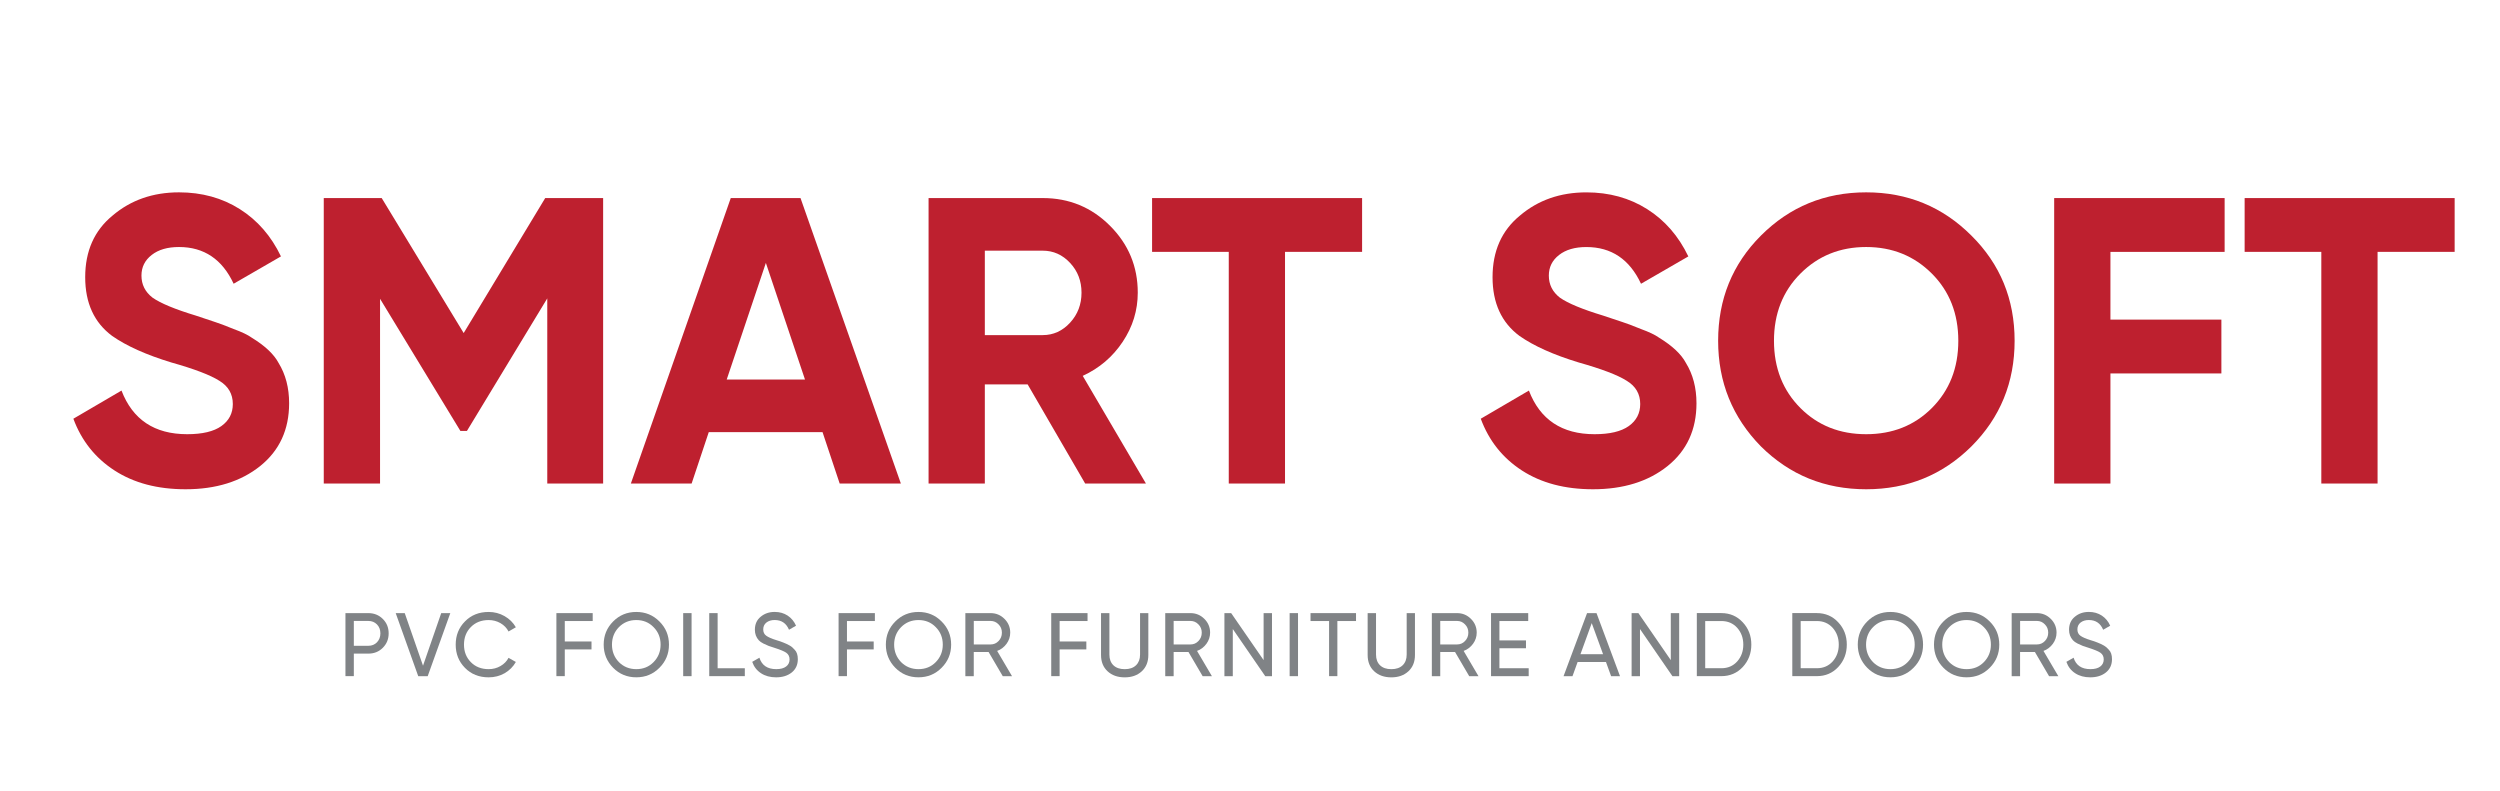 <?xml version="1.0" encoding="UTF-8"?> <svg xmlns="http://www.w3.org/2000/svg" xmlns:xlink="http://www.w3.org/1999/xlink" version="1.1" x="0px" y="0px" viewBox="0 0 1071 339" style="enable-background:new 0 0 1071 339;" xml:space="preserve"> <style type="text/css"> .st0{display:none;} .st1{display:inline;fill:#3C3C3B;} .st2{display:inline;fill:#DA6A12;} .st3{display:inline;fill:none;stroke:#3C3C3B;stroke-width:9.4;stroke-miterlimit:10;} .st4{display:inline;fill:#75972C;} .st5{display:inline;fill:#DA7C34;} .st6{display:inline;fill:none;} .st7{fill:#3C3C3B;} .st8{fill:#DA6A12;} .st9{fill:none;stroke:#3C3C3B;stroke-width:9.4;stroke-miterlimit:10;} .st10{fill:#75972C;} .st11{fill:#DA7C34;} .st12{fill:none;} .st13{display:inline;fill:#808386;} .st14{display:inline;fill:#BE212F;} .st15{fill:#808386;} .st16{fill:#BE212F;} .st17{fill:#BE202F;} .st18{display:inline;} </style> <g id="Слой_1"> </g> <g id="Слой_2"> <g class="st0"> <path class="st1" d="M438.53,80.14l-3.15,3.49c-5.74-5.06-10.92-7.2-18.24-7.2c-10.02,0-16.66,5.52-16.66,13.73 c0,8.44,4.62,12.16,18.35,16.32c14.41,4.39,22.06,9.45,22.06,22.62c0,13.06-9.9,22.06-24.76,22.06c-10.36,0-17.9-3.71-24.09-9.57 l3.15-3.49c5.63,5.07,11.59,8.33,20.82,8.33c11.37,0,19.47-6.42,19.47-17.22c0-9.9-4.84-13.96-18.8-18.23 c-15.53-4.73-21.61-10.02-21.61-20.71c0-10.58,8.78-18.46,21.95-18.46C426.82,71.81,432.67,74.96,438.53,80.14"></path> <polygon class="st1" points="520.36,77.77 497.39,77.77 497.39,149.92 492.1,149.92 492.1,77.77 469.03,77.77 469.03,72.93 521.03,72.93 "></polygon> <path class="st1" d="M579.56,114.69H562.9v35.23h-5.29V72.93h18.12c18.24,0,26.68,7.32,26.68,20.6c0,11.71-6.53,17.67-17.33,20.26 l21.27,36.13h-6.41L579.56,114.69z M576.52,110.19c12.83,0,20.26-5.07,20.26-16.66c0-10.47-5.86-15.98-21.39-15.98H562.9v32.64 H576.52z"></path> <path class="st1" d="M702.13,111.54c0,25.21-12.16,39.62-31.07,39.62c-18.35,0-30.95-13.96-30.95-39.51 c0-25.44,12.72-39.85,30.95-39.85C689.53,71.81,702.13,85.54,702.13,111.54 M645.74,111.65c0,23.3,10.36,34.78,25.33,34.78 c15.76,0,25.44-11.48,25.44-34.9c0-23.75-10.02-35.12-25.44-35.12C655.98,76.42,645.74,87.9,645.74,111.65"></path> <path class="st1" d="M794.88,149.92h-6.87L749.85,78.9c0.34,4.95,0.67,11.59,0.67,25.21v45.81h-5.06V72.93h6.87l38.16,71.03 c-0.23-3.71-0.68-12.38-0.68-22.51V72.93h5.07V149.92z"></path> <path class="st1" d="M890.32,79.12l-3.26,3.49c-5.4-4.28-10.35-6.19-17.22-6.19c-12.72,0-26,9.57-26,34.67 c0,24.09,10.25,35.34,26,35.34c6.64,0,11.71-1.46,16.66-4.16v-28.82h-15.53l-0.67-4.62h21.5v36.13 c-6.64,3.94-14.18,6.19-21.95,6.19c-18.91,0-31.63-13.39-31.63-40.07c0-26.68,15.64-39.29,31.63-39.29 C878.5,71.81,884.13,74.17,890.32,79.12"></path> <polygon class="st1" points="677.86,308.86 685.79,308.86 685.56,310.51 679.92,310.51 679.92,315.6 684.8,315.6 684.8,317.23 679.92,317.23 679.92,323.79 677.86,323.79 "></polygon> <path class="st1" d="M696.78,317.46h-2.32v6.33h-2.06v-14.93h3.92c3.73,0,5.68,1.43,5.68,4.23c0,2.1-1.08,3.36-3.23,4.01l4.03,6.7 h-2.45L696.78,317.46z M696.54,315.88c2.08,0,3.27-0.78,3.27-2.79c0-1.86-1.06-2.62-3.51-2.62h-1.84v5.42H696.54z"></path> <path class="st1" d="M720.86,316.34c0,4.94-2.56,7.72-6.31,7.72c-3.73,0-6.31-2.69-6.31-7.7c0-4.92,2.58-7.76,6.31-7.76 C718.3,308.6,720.86,311.31,720.86,316.34 M710.43,316.36c0,4.31,1.69,6,4.12,6c2.52,0,4.12-1.69,4.12-6.03 c0-4.29-1.56-6.04-4.12-6.04C712.06,310.29,710.43,312.05,710.43,316.36"></path> <path class="st1" d="M741.31,323.79h-1.99l-0.52-6.74c-0.19-2.34-0.35-4.86-0.37-6.09l-3.23,11.14h-1.93l-3.4-11.16 c0,1.75-0.11,4.07-0.28,6.26l-0.5,6.59h-1.95l1.23-14.93h2.78l3.14,10.86l2.99-10.86h2.8L741.31,323.79z"></path> <path class="st1" d="M768.36,310.25l-1.21,1.26c-1.04-0.85-1.93-1.21-3.27-1.21c-2.15,0-4.29,1.63-4.29,6.03 c0,4.29,1.45,6.05,4.08,6.05c1,0,2-0.19,2.84-0.67v-4.51h-2.64l-0.24-1.67h4.92v7.22c-1.41,0.81-2.97,1.32-4.88,1.32 c-3.86,0-6.26-2.58-6.26-7.74c0-5.03,3.04-7.71,6.48-7.71C765.84,308.6,767.08,309.19,768.36,310.25"></path> <path class="st1" d="M780.32,317.46H778v6.33h-2.06v-14.93h3.92c3.73,0,5.68,1.43,5.68,4.23c0,2.1-1.08,3.36-3.23,4.01l4.03,6.7 h-2.45L780.32,317.46z M780.08,315.88c2.08,0,3.27-0.78,3.27-2.79c0-1.86-1.06-2.62-3.51-2.62H778v5.42H780.08z"></path> <polygon class="st1" points="800.79,310.51 795.01,310.51 795.01,315.39 800.04,315.39 800.04,317.03 795.01,317.03 795.01,322.15 801.21,322.15 801.21,323.8 792.95,323.8 792.95,308.86 801.03,308.86 "></polygon> <polygon class="st1" points="816.29,310.51 810.5,310.51 810.5,315.39 815.53,315.39 815.53,317.03 810.5,317.03 810.5,322.15 816.7,322.15 816.7,323.8 808.44,323.8 808.44,308.86 816.53,308.86 "></polygon> <path class="st1" d="M834.41,323.79h-2.75l-6.07-12.68c0.11,1.23,0.28,3.05,0.28,5.83v6.85h-1.93v-14.93h2.69l6.13,12.7 c-0.05-0.34-0.28-2.73-0.28-4.55v-8.15h1.93V323.79z"></path> <polygon class="st1" points="854.8,323.79 852.15,323.79 849.4,311.29 846.63,323.79 844.05,323.79 841.01,308.86 843.03,308.86 845.43,322 848.32,308.86 850.5,308.86 853.45,322 855.95,308.86 857.83,308.86 "></polygon> <path class="st1" d="M876.08,316.34c0,4.94-2.56,7.72-6.31,7.72c-3.73,0-6.31-2.69-6.31-7.7c0-4.92,2.58-7.76,6.31-7.76 C873.52,308.6,876.08,311.31,876.08,316.34 M865.65,316.36c0,4.31,1.69,6,4.12,6c2.52,0,4.12-1.69,4.12-6.03 c0-4.29-1.56-6.04-4.12-6.04C867.28,310.29,865.65,312.05,865.65,316.36"></path> <path class="st1" d="M894.97,316.34c0,4.94-2.56,7.72-6.31,7.72c-3.73,0-6.31-2.69-6.31-7.7c0-4.92,2.58-7.76,6.31-7.76 C892.42,308.6,894.97,311.31,894.97,316.34 M884.55,316.36c0,4.31,1.69,6,4.12,6c2.52,0,4.12-1.69,4.12-6.03 c0-4.29-1.56-6.04-4.12-6.04C886.17,310.29,884.55,312.05,884.55,316.36"></path> <path class="st1" d="M912.83,316.25c0,6.09-3.79,7.55-7.02,7.55h-3.58v-14.93h3.12C909.16,308.86,912.83,310.05,912.83,316.25 M904.29,310.51v11.66h1.67c2.34,0,4.68-1,4.68-5.92c0-5.05-2.45-5.74-4.83-5.74H904.29z"></path> <path class="st2" d="M208.32,211c8.52,6.83,18.4,9.86,29.63,7.12c25.06-6.14,34.38-36.1,17.31-55.51 c-24.71-28.08-13.48-70.38,22.14-82.01c17.13-5.59,33.1-2.07,47.36,9.05c1.93,1.5,1.85,2.52,0.1,4.1 c-3.33,3.04-6.48,6.28-9.83,9.56c27.33,29.88,38.34,64.62,31.04,104.32c-5.66,30.77-21.85,55.44-47.28,73.67 c-49.67,35.59-113.95,25.39-149.94-10.88c3.89-3.8,7.78-7.61,11.88-11.63c22.07,20.36,48.73,29.94,79.27,27.14 c24.85-2.27,45.91-13.03,63.43-30.89c32.69-33.34,41.35-95.79-0.04-139.54c3.89-3.77,7.81-7.56,11.94-11.57 c-7.35-6.22-14.99-9.18-23.8-8.75c-14.1,0.67-24.31,7.6-29.79,20.42c-5.51,12.87-3.21,25.02,6,35.63 c23.63,27.21,14.01,68.55-19.29,81.27c-18.08,6.91-35.05,3.88-50.35-8.06c-0.68-0.53-1.26-1.18-1.78-1.68 C200.32,218.84,204.23,215.02,208.32,211"></path> <path class="st2" d="M219.57,198.7c-3.94,3.93-7.75,7.73-11.93,11.91c-26.25-28.72-38.11-62.32-31.31-100.79 c8.5-48.08,37.05-80.36,83.8-94.16c42.79-12.64,81.09-1.67,114.69,28.2c-3.95,3.9-7.5,7.53-11.26,10.93 c-0.43,0.39-2.33-0.24-3.09-0.91c-9.88-8.75-20.93-15.49-33.33-20.06c-44.23-16.28-94.62,0.9-119.86,40.84 c-10.95,17.33-16.3,36.26-15.69,56.7c0.74,24.88,9.59,46.64,26.29,65.16c0.46,0.51,0.91,1.03,1.35,1.56 C219.35,198.23,219.42,198.42,219.57,198.7"></path> <path class="st2" d="M279.5,139.42c3.89-3.95,7.67-7.77,11.8-11.96c17,18.44,25.07,40.1,22.93,64.98 c-3.33,38.75-30.75,66.62-63.28,74.59c-29.71,7.28-55.93-0.21-78.93-20.51c0.97-1.03,1.62-1.75,2.3-2.43 c3.17-3.21,6.34-6.4,9.51-9.59c31.55,28.64,73.71,19.99,95.03-2.4C301.07,208.78,306.03,168.7,279.5,139.42"></path> <path class="st2" d="M350.55,67.82c-3.99,3.87-7.85,7.62-11.93,11.59c-0.62-0.49-1.46-1.11-2.25-1.78 c-39.33-33.48-100.03-12.43-109.88,38.3c-4.07,20.99,1.19,39.89,14.98,56.26c1.85,2.2,1.76,3.34-0.22,5.19 c-3.2,3-6.14,6.28-9.17,9.43c-28.74-28.25-34.18-80.59-0.73-115.86C265.86,34.56,320.02,37.82,350.55,67.82"></path> <line class="st3" x1="780.68" y1="191.61" x2="867.17" y2="277.73"></line> <path class="st1" d="M411.13,277.29c0.14-51.72,0.21-77.67,0.21-77.86c0-0.7,0.07-1.5,0.21-2.39c0.13-0.89,0.45-2.11,0.93-3.66 c0.48-1.54,1.36-3.14,2.64-4.78c1.28-1.64,2.85-3.11,4.71-4.43c5.25-3.56,12.19-5.34,20.82-5.34h42.46c0.9,0,1.67,0.22,2.33,0.67 c0.65,0.44,0.98,0.99,0.98,1.65c0,0.56-0.33,1.07-0.98,1.51c-0.66,0.45-1.43,0.67-2.33,0.67h-42.46c-6.84,0-12.22,1.33-16.16,4.01 c-4.35,3.09-6.53,7.21-6.53,12.36v21.43h38.42c0.83,0,1.55,0.22,2.17,0.67c0.62,0.44,0.93,0.95,0.93,1.51 c0,0.61-0.31,1.15-0.93,1.62c-0.62,0.47-1.35,0.7-2.17,0.7h-38.42v51.65c0,0.61-0.34,1.15-1.03,1.62c-0.69,0.47-1.49,0.7-2.38,0.7 c-0.9,0-1.69-0.23-2.38-0.7C411.48,278.44,411.13,277.9,411.13,277.29"></path> <path class="st1" d="M530.46,259.16V181.3c0-0.61,0.33-1.15,0.98-1.62c0.65-0.47,1.4-0.7,2.23-0.7c0.9,0,1.69,0.23,2.38,0.7 c0.69,0.47,1.03,1.01,1.03,1.62v77.58c0,5.15,2.18,9.28,6.53,12.37c4,2.72,9.39,4.08,16.16,4.08h42.46c0.9,0,1.67,0.21,2.33,0.63 c0.65,0.42,0.98,0.91,0.98,1.48c0,0.66-0.33,1.21-0.98,1.65c-0.66,0.44-1.43,0.67-2.33,0.67h-42.46c-8.63,0-15.57-1.78-20.82-5.34 c-1.86-1.31-3.43-2.79-4.71-4.43c-1.28-1.64-2.16-3.23-2.64-4.78c-0.48-1.55-0.8-2.76-0.93-3.65 C530.53,260.66,530.46,259.87,530.46,259.16"></path> <path class="st1" d="M649.57,277.57v-77.86c0-0.93,0.11-2.01,0.31-3.23c0.21-1.22,1-3.1,2.38-5.66c1.38-2.55,3.32-4.72,5.8-6.5 c5.25-3.56,12.19-5.34,20.82-5.34h3h39.46c0.9,0,1.67,0.22,2.33,0.67c0.65,0.44,0.98,0.99,0.98,1.65c0,0.56-0.33,1.07-0.98,1.51 c-0.66,0.45-1.43,0.67-2.33,0.67H691h-12.12c-6.7,0-12.01,1.33-15.95,4c-4.49,3.05-6.73,7.17-6.73,12.37v21.51h38.42 c0.83,0,1.55,0.21,2.17,0.63c0.62,0.42,0.93,0.91,0.93,1.48c0,0.61-0.31,1.15-0.93,1.62c-0.62,0.47-1.34,0.71-2.17,0.71H656.2 v49.54h66.59c0.97,0,1.78,0.23,2.43,0.67c0.66,0.44,0.99,0.97,0.99,1.58c0,0.56-0.34,1.07-1.04,1.51 c-0.69,0.44-1.49,0.67-2.38,0.67h-28.17h-41.63c-0.9,0-1.69-0.22-2.38-0.67C649.92,278.64,649.57,278.14,649.57,277.57"></path> <polygon class="st4" points="832.98,216.78 857.22,216.78 893.14,180.86 869.35,180.86 "></polygon> <polygon class="st5" points="820.27,246.89 797.74,246.89 764.37,280.26 786.48,280.26 "></polygon> <rect x="53" y="-319.5" class="st6" width="977" height="977"></rect> <rect x="53" y="-319.5" class="st6" width="977" height="977"></rect> </g> </g> <g id="Слой_3"> <g class="st0"> <path class="st13" d="M48.46,207.58V84.04h88.84c7.21-0.18,14.34,1.6,20.61,5.16c5.7,3.29,10.36,8.1,13.48,13.91 c3.27,6.25,4.91,13.23,4.77,20.3c0.12,7.14-1.52,14.18-4.77,20.55c-3.08,5.89-7.8,10.76-13.59,14.02 c-6.39,3.48-13.59,5.22-20.87,5.03H71.69v44.58H48.46z M71.69,143.57h59.16c5.91,0.41,11.73-1.54,16.21-5.41 c3.83-3.86,5.86-9.16,5.59-14.58c0.1-3.72-0.78-7.4-2.55-10.68c-1.71-2.98-4.29-5.36-7.38-6.82c-3.72-1.72-7.77-2.55-11.86-2.43 H71.69V143.57z"></path> <path class="st13" d="M201.18,207.58V84.04h95.11c7.34-0.27,14.6,1.52,20.99,5.16c5.38,3.25,9.69,7.98,12.41,13.65 c2.89,5.96,4.37,12.51,4.34,19.13c-0.06,7.34-2.22,14.51-6.2,20.67c-4.14,6.57-10.27,11.62-17.51,14.41l26.45,50.53h-26.08 l-23.52-46.25h-62.82v46.25H201.18z M224.34,141.96h66.24c5.42,0.33,10.72-1.65,14.58-5.46c3.54-3.83,5.42-8.9,5.22-14.1 c0.11-3.48-0.67-6.94-2.24-10.06c-1.56-2.72-3.92-4.89-6.77-6.2c-3.35-1.67-7.06-2.51-10.8-2.48h-66.24V141.96z"></path> <path class="st13" d="M438.21,209.74c-14.38,0.37-28.69-2.15-42.09-7.38c-11-4.34-20.46-11.89-27.12-21.66 c-6.62-10.39-9.95-22.52-9.56-34.83c-0.43-12.37,2.9-24.58,9.56-35.01c6.73-9.69,16.16-17.18,27.12-21.55 c13.39-5.28,27.7-7.81,42.09-7.45c14.4-0.34,28.74,2.19,42.15,7.45c10.99,4.34,20.44,11.86,27.13,21.61 c6.59,10.46,9.88,22.65,9.44,35.01c0.37,12.28-2.91,24.4-9.44,34.83c-6.64,9.8-16.1,17.36-27.13,21.66 C466.92,207.62,452.6,210.1,438.21,209.74 M438.21,190.13c7.37,0,14.71-0.91,21.85-2.73c6.24-1.5,12.15-4.14,17.44-7.76 c4.93-3.32,8.96-7.79,11.74-13.03c2.84-5.8,4.27-12.18,4.16-18.63v-4.41c0.14-6.45-1.29-12.84-4.16-18.62 c-2.72-5.29-6.71-9.83-11.61-13.22c-5.33-3.64-11.28-6.28-17.57-7.76c-14.29-3.34-29.16-3.34-43.45,0 c-6.24,1.5-12.15,4.13-17.45,7.76c-4.87,3.37-8.82,7.92-11.48,13.22c-2.8,5.8-4.18,12.19-4.04,18.62v4.16 c-0.11,6.44,1.27,12.81,4.04,18.62c2.63,5.33,6.59,9.91,11.48,13.29c5.28,3.62,11.17,6.24,17.39,7.76 c7.15,1.81,14.48,2.73,21.85,2.73H438.21z"></path> <polygon class="st14" points="548.64,207.58 548.64,84.03 664.3,84.03 664.3,103.66 571.8,103.66 571.8,137.73 656.16,137.73 656.16,157.16 571.8,157.16 571.8,207.89 "></polygon> <path class="st14" d="M763,209.74c-14.31,0.33-28.56-2.17-41.9-7.38c-10.97-4.36-20.38-11.91-27.01-21.66 c-6.62-10.39-9.95-22.52-9.56-34.83c-0.42-12.35,2.91-24.53,9.56-34.95c6.72-9.72,16.15-17.24,27.12-21.61 c13.29-5.23,27.5-7.77,41.78-7.45c14.41-0.34,28.74,2.19,42.15,7.45c10.99,4.34,20.44,11.86,27.13,21.61 c6.59,10.46,9.88,22.65,9.44,35.01c0.38,12.28-2.91,24.4-9.44,34.83c-6.64,9.8-16.1,17.36-27.13,21.66 C791.73,207.62,777.4,210.1,763,209.74 M763,190.13c7.3,0.05,14.57-0.81,21.66-2.55c6.24-1.5,12.15-4.13,17.44-7.76 c4.91-3.4,8.91-7.96,11.62-13.28c2.83-5.79,4.26-12.18,4.16-18.62v-4.35c0.13-6.45-1.3-12.84-4.16-18.62 c-2.73-5.29-6.72-9.83-11.62-13.22c-5.29-3.63-11.2-6.25-17.44-7.76c-14.29-3.34-29.17-3.34-43.46,0 c-6.23,1.5-12.14,4.13-17.44,7.76c-4.87,3.37-8.82,7.92-11.49,13.22c-2.79,5.8-4.18,12.19-4.03,18.62v4.16 c-0.11,6.44,1.27,12.81,4.03,18.62c2.64,5.33,6.6,9.91,11.49,13.29c5.33,3.64,11.28,6.28,17.57,7.76 c7.15,1.81,14.49,2.73,21.85,2.73H763z"></path> <rect x="873.45" y="84.04" class="st14" width="23.21" height="123.54"></rect> <polygon class="st14" points="933.48,207.58 933.48,84.03 956.69,84.03 956.69,187.09 1034.54,187.09 1034.54,207.58 "></polygon> <path class="st13" d="M162.99,262.66h9.8c2.47,0,4.55,0.84,6.21,2.5c1.68,1.67,2.5,3.73,2.5,6.18c0,2.44-0.83,4.49-2.5,6.17 c-1.67,1.68-3.74,2.5-6.21,2.5h-6.21v9.65h-3.59V262.66z M166.58,276.66h6.21c1.52,0,2.75-0.51,3.71-1.5 c0.98-1.05,1.46-2.33,1.46-3.82c0-1.55-0.48-2.82-1.46-3.83c-0.99-1-2.21-1.5-3.71-1.5h-6.21V276.66z"></path> <polygon class="st13" points="198.23,289.67 194.17,289.67 184.52,262.66 188.39,262.66 196.22,285.19 204.02,262.66 207.91,262.66 "></polygon> <path class="st13" d="M224.34,290.17c-4.12,0-7.5-1.35-10.14-4.05c-2.65-2.68-3.98-6-3.98-9.95c0-3.97,1.32-7.29,3.98-9.96 c2.64-2.7,6.03-4.05,10.14-4.05c2.44,0,4.71,0.59,6.79,1.77c2.08,1.19,3.71,2.78,4.86,4.79l-3.13,1.81 c-0.76-1.48-1.91-2.68-3.45-3.57c-1.53-0.88-3.22-1.33-5.07-1.33c-3.14,0-5.68,1.01-7.64,3.01c-1.96,1.99-2.93,4.49-2.93,7.53 c0,3.01,0.98,5.5,2.93,7.48c1.96,2.01,4.5,3.01,7.64,3.01c1.85,0,3.55-0.44,5.07-1.33c1.54-0.88,2.69-2.06,3.45-3.52l3.13,1.77 c-1.13,2.01-2.74,3.62-4.81,4.83C229.11,289.58,226.84,290.17,224.34,290.17"></path> <polygon class="st13" points="268.91,262.66 268.91,266.05 256.95,266.05 256.95,274.81 268.4,274.81 268.4,278.21 256.95,278.21 256.95,289.66 253.36,289.66 253.36,262.66 "></polygon> <path class="st13" d="M273.62,276.16c0-3.91,1.35-7.21,4.05-9.92c2.7-2.73,6.01-4.08,9.92-4.08s7.21,1.35,9.91,4.08 c2.73,2.71,4.09,6.01,4.09,9.92c0,3.89-1.36,7.19-4.09,9.92c-2.7,2.73-6,4.08-9.91,4.08s-7.22-1.35-9.92-4.08 C274.97,283.33,273.62,280.02,273.62,276.16 M298,276.16c0-2.98-1-5.48-3.01-7.49c-1.96-2.03-4.43-3.04-7.4-3.04 c-2.97,0-5.45,1.01-7.45,3.04c-1.99,2.04-2.97,4.53-2.97,7.49c0,2.93,0.98,5.43,2.97,7.49c2,2,4.48,3.01,7.45,3.01 c2.98,0,5.45-1.01,7.4-3.01C297.01,281.59,298,279.1,298,276.16"></path> <rect x="307.68" y="262.66" class="st13" width="3.59" height="27.01"></rect> <polygon class="st13" points="322.43,262.66 322.43,286.28 334.08,286.28 334.08,289.66 318.84,289.66 318.84,262.66 "></polygon> <path class="st13" d="M347.47,290.17c-2.53,0-4.68-0.59-6.46-1.76c-1.79-1.17-3.04-2.79-3.76-4.88l3.08-1.77 c1.03,3.27,3.43,4.9,7.21,4.9c1.83,0,3.23-0.37,4.22-1.12c0.99-0.74,1.49-1.76,1.49-3.05c0-1.26-0.49-2.21-1.47-2.89 c-0.87-0.59-2.5-1.27-4.9-2.04l-2.58-0.85c-0.57-0.24-1.31-0.57-2.25-1.01c-0.89-0.45-1.55-0.92-1.97-1.39 c-1.13-1.24-1.69-2.74-1.69-4.51c0-2.36,0.82-4.22,2.46-5.56c1.65-1.39,3.65-2.09,6.02-2.09c2.12,0,3.97,0.53,5.57,1.58 c1.59,1.06,2.78,2.5,3.58,4.33l-3.01,1.73c-1.16-2.77-3.2-4.17-6.14-4.17c-1.46,0-2.64,0.37-3.55,1.09 c-0.9,0.72-1.35,1.7-1.35,2.93c0,1.18,0.42,2.09,1.28,2.7c0.87,0.64,2.33,1.29,4.4,1.92l1.58,0.5c0.88,0.34,1.35,0.52,1.43,0.54 c0.82,0.31,1.72,0.74,2.7,1.28c0.7,0.39,1.4,0.98,2.08,1.78c0.9,0.89,1.35,2.25,1.35,4.04c0,2.37-0.86,4.26-2.58,5.67 C352.46,289.47,350.22,290.17,347.47,290.17"></path> <polygon class="st13" points="389.8,262.66 389.8,266.05 377.84,266.05 377.84,274.81 389.29,274.81 389.29,278.21 377.84,278.21 377.84,289.66 374.25,289.66 374.25,262.66 "></polygon> <path class="st13" d="M394.5,276.16c0-3.91,1.34-7.21,4.05-9.92c2.7-2.73,6.01-4.08,9.92-4.08c3.91,0,7.21,1.35,9.91,4.08 c2.73,2.71,4.09,6.01,4.09,9.92c0,3.89-1.36,7.19-4.09,9.92c-2.7,2.73-6,4.08-9.91,4.08c-3.91,0-7.22-1.35-9.92-4.08 C395.85,283.33,394.5,280.02,394.5,276.16 M418.89,276.16c0-2.98-1-5.48-3.01-7.49c-1.96-2.03-4.43-3.04-7.4-3.04 c-2.97,0-5.45,1.01-7.45,3.04c-1.99,2.04-2.98,4.53-2.98,7.49c0,2.93,0.99,5.43,2.98,7.49c2,2,4.48,3.01,7.45,3.01 c2.98,0,5.45-1.01,7.4-3.01C417.89,281.59,418.89,279.1,418.89,276.16"></path> <path class="st13" d="M448.55,289.67h-3.97l-6.06-10.34h-6.36v10.34h-3.6v-27.01h10.81c2.31,0,4.3,0.82,5.94,2.46 c1.64,1.62,2.47,3.6,2.47,5.91c0,1.75-0.53,3.34-1.58,4.78c-1.09,1.46-2.43,2.48-4.02,3.04L448.55,289.67z M439.38,266.01h-7.21 v10.07h7.21c1.33,0,2.47-0.48,3.4-1.46c0.95-0.98,1.43-2.17,1.43-3.59c0-1.42-0.48-2.6-1.43-3.55 C441.85,266.51,440.71,266.01,439.38,266.01"></path> <polygon class="st13" points="480.9,262.66 480.9,266.05 468.94,266.05 468.94,274.81 480.39,274.81 480.39,278.21 468.94,278.21 468.94,289.66 465.35,289.66 465.35,262.66 "></polygon> <path class="st13" d="M486.68,280.6v-17.94h3.59v17.79c0,1.92,0.57,3.44,1.71,4.55c1.15,1.11,2.76,1.67,4.85,1.67 c2.08,0,3.7-0.56,4.84-1.67c1.15-1.11,1.73-2.62,1.73-4.55v-17.79h3.55v17.94c0,2.93-0.95,5.27-2.82,6.99 c-1.88,1.73-4.31,2.59-7.3,2.59c-3.01,0-5.45-0.86-7.33-2.59C487.62,285.86,486.68,283.53,486.68,280.6"></path> <path class="st13" d="M534.18,289.67h-3.97l-6.06-10.34h-6.36v10.34h-3.6v-27.01H525c2.31,0,4.3,0.82,5.94,2.46 c1.64,1.62,2.47,3.6,2.47,5.91c0,1.75-0.53,3.34-1.58,4.78c-1.09,1.46-2.43,2.48-4.02,3.04L534.18,289.67z M525,266.01h-7.21 v10.07H525c1.33,0,2.47-0.48,3.4-1.46c0.95-0.98,1.43-2.17,1.43-3.59c0-1.42-0.48-2.6-1.43-3.55 C527.47,266.51,526.33,266.01,525,266.01"></path> <polygon class="st13" points="556.33,282.8 556.33,262.66 559.92,262.66 559.92,289.67 557.03,289.67 543.13,269.48 543.13,289.67 539.54,289.67 539.54,262.66 542.43,262.66 "></polygon> <rect x="567.48" y="262.66" class="st13" width="3.59" height="27.01"></rect> <polygon class="st13" points="576.43,262.66 595.92,262.66 595.92,266.05 587.93,266.05 587.93,289.66 584.38,289.66 584.38,266.05 576.43,266.05 "></polygon> <path class="st13" d="M600.9,280.6v-17.94h3.59v17.79c0,1.92,0.57,3.44,1.71,4.55c1.15,1.11,2.76,1.67,4.85,1.67 c2.08,0,3.7-0.56,4.85-1.67c1.14-1.11,1.72-2.62,1.72-4.55v-17.79h3.55v17.94c0,2.93-0.95,5.27-2.82,6.99 c-1.88,1.73-4.31,2.59-7.3,2.59c-3.01,0-5.45-0.86-7.33-2.59C601.83,285.86,600.9,283.53,600.9,280.6"></path> <path class="st13" d="M648.38,289.67h-3.97l-6.06-10.34H632v10.34h-3.6v-27.01h10.81c2.31,0,4.3,0.82,5.94,2.46 c1.64,1.62,2.47,3.6,2.47,5.91c0,1.75-0.53,3.34-1.58,4.78c-1.09,1.46-2.43,2.48-4.02,3.04L648.38,289.67z M639.21,266.01H632 v10.07h7.21c1.33,0,2.47-0.48,3.4-1.46c0.95-0.98,1.43-2.17,1.43-3.59c0-1.42-0.48-2.6-1.43-3.55 C641.68,266.51,640.54,266.01,639.21,266.01"></path> <polygon class="st13" points="657.35,277.71 657.35,286.27 669.89,286.27 669.89,289.67 653.76,289.67 653.76,262.66 669.69,262.66 669.69,266.05 657.35,266.05 657.35,274.35 668.73,274.35 668.73,277.71 "></polygon> <path class="st13" d="M709.01,289.67h-3.81l-2.2-6.06h-12.15l-2.19,6.06h-3.83l10.07-27.01h4.05L709.01,289.67z M696.9,266.94 l-4.83,13.31h9.68L696.9,266.94z"></path> <polygon class="st13" points="730.77,282.8 730.77,262.66 734.36,262.66 734.36,289.67 731.47,289.67 717.57,269.48 717.57,289.67 713.98,289.67 713.98,262.66 716.89,262.66 "></polygon> <path class="st13" d="M741.92,262.65h10.53c3.65,0,6.71,1.32,9.14,3.94c2.45,2.6,3.68,5.78,3.68,9.56c0,3.76-1.23,6.96-3.68,9.61 c-2.44,2.6-5.49,3.9-9.14,3.9h-10.53V262.65z M745.51,286.27h6.94c2.76,0,5.01-0.97,6.76-2.9c1.74-1.96,2.62-4.35,2.62-7.21 c0-2.85-0.88-5.25-2.62-7.21c-1.75-1.93-4-2.9-6.76-2.9h-6.94V286.27z"></path> <path class="st13" d="M782.82,262.65h10.53c3.65,0,6.71,1.32,9.14,3.94c2.45,2.6,3.68,5.78,3.68,9.56c0,3.76-1.23,6.96-3.68,9.61 c-2.44,2.6-5.49,3.9-9.14,3.9h-10.53V262.65z M786.41,286.27h6.94c2.76,0,5.01-0.97,6.76-2.9c1.74-1.96,2.62-4.35,2.62-7.21 c0-2.85-0.88-5.25-2.62-7.21c-1.75-1.93-4-2.9-6.76-2.9h-6.94V286.27z"></path> <path class="st13" d="M810.87,276.16c0-3.91,1.35-7.21,4.05-9.92c2.7-2.73,6.01-4.08,9.92-4.08c3.91,0,7.21,1.35,9.91,4.08 c2.73,2.71,4.09,6.01,4.09,9.92c0,3.89-1.36,7.19-4.09,9.92c-2.7,2.73-6,4.08-9.91,4.08c-3.91,0-7.22-1.35-9.92-4.08 C812.23,283.33,810.87,280.02,810.87,276.16 M835.26,276.16c0-2.98-1-5.48-3.01-7.49c-1.96-2.03-4.43-3.04-7.4-3.04 c-2.97,0-5.45,1.01-7.45,3.04c-1.99,2.04-2.98,4.53-2.98,7.49c0,2.93,0.99,5.43,2.98,7.49c2,2,4.48,3.01,7.45,3.01 c2.98,0,5.45-1.01,7.4-3.01C834.26,281.59,835.26,279.1,835.26,276.16"></path> <path class="st13" d="M843.52,276.16c0-3.91,1.35-7.21,4.05-9.92c2.7-2.73,6.01-4.08,9.92-4.08s7.21,1.35,9.91,4.08 c2.73,2.71,4.09,6.01,4.09,9.92c0,3.89-1.36,7.19-4.09,9.92c-2.7,2.73-6,4.08-9.91,4.08s-7.22-1.35-9.92-4.08 C844.87,283.33,843.52,280.02,843.52,276.16 M867.9,276.16c0-2.98-1-5.48-3.01-7.49c-1.96-2.03-4.43-3.04-7.4-3.04 c-2.97,0-5.45,1.01-7.45,3.04c-1.99,2.04-2.98,4.53-2.98,7.49c0,2.93,0.99,5.43,2.98,7.49c2,2,4.48,3.01,7.45,3.01 c2.98,0,5.45-1.01,7.4-3.01C866.9,281.59,867.9,279.1,867.9,276.16"></path> <path class="st13" d="M896.79,289.67h-3.97l-6.06-10.34h-6.36v10.34h-3.6v-27.01h10.81c2.31,0,4.3,0.82,5.94,2.46 c1.64,1.62,2.47,3.6,2.47,5.91c0,1.75-0.53,3.34-1.58,4.78c-1.09,1.46-2.43,2.48-4.02,3.04L896.79,289.67z M887.62,266.01h-7.21 v10.07h7.21c1.33,0,2.47-0.48,3.4-1.46c0.95-0.98,1.43-2.17,1.43-3.59c0-1.42-0.48-2.6-1.43-3.55 C890.09,266.51,888.95,266.01,887.62,266.01"></path> <path class="st13" d="M910.46,290.17c-2.53,0-4.68-0.59-6.46-1.76c-1.79-1.17-3.04-2.79-3.76-4.88l3.08-1.77 c1.03,3.27,3.43,4.9,7.22,4.9c1.82,0,3.22-0.37,4.21-1.12c0.99-0.74,1.49-1.76,1.49-3.05c0-1.26-0.49-2.21-1.47-2.89 c-0.87-0.59-2.5-1.27-4.9-2.04l-2.58-0.85c-0.57-0.24-1.31-0.57-2.25-1.01c-0.89-0.45-1.55-0.92-1.97-1.39 c-1.13-1.24-1.69-2.74-1.69-4.51c0-2.36,0.82-4.22,2.46-5.56c1.65-1.39,3.65-2.09,6.02-2.09c2.12,0,3.97,0.53,5.57,1.58 c1.59,1.06,2.78,2.5,3.58,4.33l-3.01,1.73c-1.16-2.77-3.2-4.17-6.14-4.17c-1.46,0-2.64,0.37-3.55,1.09 c-0.9,0.72-1.35,1.7-1.35,2.93c0,1.18,0.43,2.09,1.28,2.7c0.87,0.64,2.34,1.29,4.4,1.92l1.58,0.5c0.88,0.34,1.35,0.52,1.43,0.54 c0.83,0.31,1.73,0.74,2.71,1.28c0.69,0.39,1.39,0.98,2.07,1.78c0.9,0.89,1.35,2.25,1.35,4.04c0,2.37-0.86,4.26-2.58,5.67 C915.46,289.47,913.21,290.17,910.46,290.17"></path> </g> </g> <g id="Слой_4"> <g> <path class="st15" d="M147.99,262.66h9.8c2.47,0,4.55,0.84,6.21,2.5c1.68,1.67,2.5,3.73,2.5,6.18c0,2.44-0.83,4.49-2.5,6.17 c-1.67,1.68-3.74,2.5-6.21,2.5h-6.21v9.65h-3.59V262.66z M151.58,276.66h6.21c1.52,0,2.75-0.51,3.71-1.5 c0.98-1.05,1.46-2.33,1.46-3.82c0-1.55-0.48-2.82-1.46-3.83c-0.99-1-2.21-1.5-3.71-1.5h-6.21V276.66z"></path> <polygon class="st15" points="183.23,289.67 179.17,289.67 169.52,262.66 173.39,262.66 181.22,285.19 189.02,262.66 192.91,262.66 "></polygon> <path class="st15" d="M209.34,290.17c-4.12,0-7.5-1.35-10.14-4.05c-2.65-2.68-3.98-6-3.98-9.95c0-3.97,1.32-7.29,3.98-9.96 c2.64-2.7,6.03-4.05,10.14-4.05c2.44,0,4.71,0.59,6.79,1.77c2.08,1.19,3.71,2.78,4.86,4.79l-3.13,1.81 c-0.76-1.48-1.91-2.68-3.45-3.57c-1.53-0.88-3.22-1.33-5.07-1.33c-3.14,0-5.68,1.01-7.64,3.01c-1.96,1.99-2.93,4.49-2.93,7.53 c0,3.01,0.98,5.5,2.93,7.48c1.96,2.01,4.5,3.01,7.64,3.01c1.85,0,3.55-0.44,5.07-1.33c1.54-0.88,2.69-2.06,3.45-3.52l3.13,1.77 c-1.13,2.01-2.74,3.62-4.81,4.83C214.11,289.58,211.84,290.17,209.34,290.17"></path> <polygon class="st15" points="253.91,262.66 253.91,266.05 241.95,266.05 241.95,274.81 253.4,274.81 253.4,278.21 241.95,278.21 241.95,289.66 238.36,289.66 238.36,262.66 "></polygon> <path class="st15" d="M258.62,276.16c0-3.91,1.35-7.21,4.05-9.92c2.7-2.73,6.01-4.08,9.92-4.08s7.21,1.35,9.91,4.08 c2.73,2.71,4.09,6.01,4.09,9.92c0,3.89-1.36,7.19-4.09,9.92c-2.7,2.73-6,4.08-9.91,4.08s-7.22-1.35-9.92-4.08 C259.97,283.33,258.62,280.02,258.62,276.16 M283,276.16c0-2.98-1-5.48-3.01-7.49c-1.96-2.03-4.43-3.04-7.4-3.04 c-2.97,0-5.45,1.01-7.45,3.04c-1.99,2.04-2.97,4.53-2.97,7.49c0,2.93,0.98,5.43,2.97,7.49c2,2,4.48,3.01,7.45,3.01 c2.98,0,5.45-1.01,7.4-3.01C282.01,281.59,283,279.1,283,276.16"></path> <rect x="292.68" y="262.66" class="st15" width="3.59" height="27.01"></rect> <polygon class="st15" points="307.43,262.66 307.43,286.28 319.08,286.28 319.08,289.66 303.84,289.66 303.84,262.66 "></polygon> <path class="st15" d="M332.47,290.17c-2.53,0-4.68-0.59-6.46-1.76c-1.79-1.17-3.04-2.79-3.76-4.88l3.08-1.77 c1.03,3.27,3.43,4.9,7.21,4.9c1.83,0,3.23-0.37,4.22-1.12c0.99-0.74,1.49-1.76,1.49-3.05c0-1.26-0.49-2.21-1.47-2.89 c-0.87-0.59-2.5-1.27-4.9-2.04l-2.58-0.85c-0.57-0.24-1.31-0.57-2.25-1.01c-0.89-0.45-1.55-0.92-1.97-1.39 c-1.13-1.24-1.69-2.74-1.69-4.51c0-2.36,0.82-4.22,2.46-5.56c1.65-1.39,3.65-2.09,6.02-2.09c2.12,0,3.97,0.53,5.57,1.58 c1.59,1.06,2.78,2.5,3.58,4.33l-3.01,1.73c-1.16-2.77-3.2-4.17-6.14-4.17c-1.46,0-2.64,0.37-3.55,1.09 c-0.9,0.72-1.35,1.7-1.35,2.93c0,1.18,0.42,2.09,1.28,2.7c0.87,0.64,2.33,1.29,4.4,1.92l1.58,0.5c0.88,0.34,1.35,0.52,1.43,0.54 c0.82,0.31,1.72,0.74,2.7,1.28c0.7,0.39,1.4,0.98,2.08,1.78c0.9,0.89,1.35,2.25,1.35,4.04c0,2.37-0.86,4.26-2.58,5.67 C337.46,289.47,335.22,290.17,332.47,290.17"></path> <polygon class="st15" points="374.8,262.66 374.8,266.05 362.84,266.05 362.84,274.81 374.29,274.81 374.29,278.21 362.84,278.21 362.84,289.66 359.25,289.66 359.25,262.66 "></polygon> <path class="st15" d="M379.5,276.16c0-3.91,1.34-7.21,4.05-9.92c2.7-2.73,6.01-4.08,9.92-4.08c3.91,0,7.21,1.35,9.91,4.08 c2.73,2.71,4.09,6.01,4.09,9.92c0,3.89-1.36,7.19-4.09,9.92c-2.7,2.73-6,4.08-9.91,4.08c-3.91,0-7.22-1.35-9.92-4.08 C380.85,283.33,379.5,280.02,379.5,276.16 M403.89,276.16c0-2.98-1-5.48-3.01-7.49c-1.96-2.03-4.43-3.04-7.4-3.04 c-2.97,0-5.45,1.01-7.45,3.04c-1.99,2.04-2.98,4.53-2.98,7.49c0,2.93,0.99,5.43,2.98,7.49c2,2,4.48,3.01,7.45,3.01 c2.98,0,5.45-1.01,7.4-3.01C402.89,281.59,403.89,279.1,403.89,276.16"></path> <path class="st15" d="M433.55,289.67h-3.97l-6.06-10.34h-6.36v10.34h-3.6v-27.01h10.81c2.31,0,4.3,0.82,5.94,2.46 c1.64,1.62,2.47,3.6,2.47,5.91c0,1.75-0.53,3.34-1.58,4.78c-1.09,1.46-2.43,2.48-4.02,3.04L433.55,289.67z M424.38,266.01h-7.21 v10.07h7.21c1.33,0,2.47-0.48,3.4-1.46c0.95-0.98,1.43-2.17,1.43-3.59c0-1.42-0.48-2.6-1.43-3.55 C426.85,266.51,425.71,266.01,424.38,266.01"></path> <polygon class="st15" points="465.9,262.66 465.9,266.05 453.94,266.05 453.94,274.81 465.39,274.81 465.39,278.21 453.94,278.21 453.94,289.66 450.35,289.66 450.35,262.66 "></polygon> <path class="st15" d="M471.68,280.6v-17.94h3.59v17.79c0,1.92,0.57,3.44,1.71,4.55c1.15,1.11,2.76,1.67,4.85,1.67 c2.08,0,3.7-0.56,4.84-1.67c1.15-1.11,1.73-2.62,1.73-4.55v-17.79h3.55v17.94c0,2.93-0.95,5.27-2.82,6.99 c-1.88,1.73-4.31,2.59-7.3,2.59c-3.01,0-5.45-0.86-7.33-2.59C472.62,285.86,471.68,283.53,471.68,280.6"></path> <path class="st15" d="M519.18,289.67h-3.97l-6.06-10.34h-6.36v10.34h-3.6v-27.01H510c2.31,0,4.3,0.82,5.94,2.46 c1.64,1.62,2.47,3.6,2.47,5.91c0,1.75-0.53,3.34-1.58,4.78c-1.09,1.46-2.43,2.48-4.02,3.04L519.18,289.67z M510,266.01h-7.21 v10.07H510c1.33,0,2.47-0.48,3.4-1.46c0.95-0.98,1.43-2.17,1.43-3.59c0-1.42-0.48-2.6-1.43-3.55 C512.47,266.51,511.33,266.01,510,266.01"></path> <polygon class="st15" points="541.33,282.8 541.33,262.66 544.92,262.66 544.92,289.67 542.03,289.67 528.13,269.48 528.13,289.67 524.54,289.67 524.54,262.66 527.43,262.66 "></polygon> <rect x="552.48" y="262.66" class="st15" width="3.59" height="27.01"></rect> <polygon class="st15" points="561.43,262.66 580.92,262.66 580.92,266.05 572.93,266.05 572.93,289.66 569.38,289.66 569.38,266.05 561.43,266.05 "></polygon> <path class="st15" d="M585.9,280.6v-17.94h3.59v17.79c0,1.92,0.57,3.44,1.71,4.55c1.15,1.11,2.76,1.67,4.85,1.67 c2.08,0,3.7-0.56,4.85-1.67c1.14-1.11,1.72-2.62,1.72-4.55v-17.79h3.55v17.94c0,2.93-0.95,5.27-2.82,6.99 c-1.88,1.73-4.31,2.59-7.3,2.59c-3.01,0-5.45-0.86-7.33-2.59C586.83,285.86,585.9,283.53,585.9,280.6"></path> <path class="st15" d="M633.38,289.67h-3.97l-6.06-10.34H617v10.34h-3.6v-27.01h10.81c2.31,0,4.3,0.82,5.94,2.46 c1.64,1.62,2.47,3.6,2.47,5.91c0,1.75-0.53,3.34-1.58,4.78c-1.09,1.46-2.43,2.48-4.02,3.04L633.38,289.67z M624.21,266.01H617 v10.07h7.21c1.33,0,2.47-0.48,3.4-1.46c0.95-0.98,1.43-2.17,1.43-3.59c0-1.42-0.48-2.6-1.43-3.55 C626.68,266.51,625.54,266.01,624.21,266.01"></path> <polygon class="st15" points="642.35,277.71 642.35,286.27 654.89,286.27 654.89,289.67 638.76,289.67 638.76,262.66 654.69,262.66 654.69,266.05 642.35,266.05 642.35,274.35 653.73,274.35 653.73,277.71 "></polygon> <path class="st15" d="M694.01,289.67h-3.81l-2.2-6.06h-12.15l-2.19,6.06h-3.83l10.07-27.01h4.05L694.01,289.67z M681.9,266.94 l-4.83,13.31h9.68L681.9,266.94z"></path> <polygon class="st15" points="715.77,282.8 715.77,262.66 719.36,262.66 719.36,289.67 716.47,289.67 702.57,269.48 702.57,289.67 698.98,289.67 698.98,262.66 701.89,262.66 "></polygon> <path class="st15" d="M726.92,262.65h10.53c3.65,0,6.71,1.32,9.14,3.94c2.45,2.6,3.68,5.78,3.68,9.56c0,3.76-1.23,6.96-3.68,9.61 c-2.44,2.6-5.49,3.9-9.14,3.9h-10.53V262.65z M730.51,286.27h6.94c2.76,0,5.01-0.97,6.76-2.9c1.74-1.96,2.62-4.35,2.62-7.21 c0-2.85-0.88-5.25-2.62-7.21c-1.75-1.93-4-2.9-6.76-2.9h-6.94V286.27z"></path> <path class="st15" d="M767.82,262.65h10.53c3.65,0,6.71,1.32,9.14,3.94c2.45,2.6,3.68,5.78,3.68,9.56c0,3.76-1.23,6.96-3.68,9.61 c-2.44,2.6-5.49,3.9-9.14,3.9h-10.53V262.65z M771.41,286.27h6.94c2.76,0,5.01-0.97,6.76-2.9c1.74-1.96,2.62-4.35,2.62-7.21 c0-2.85-0.88-5.25-2.62-7.21c-1.75-1.93-4-2.9-6.76-2.9h-6.94V286.27z"></path> <path class="st15" d="M795.87,276.16c0-3.91,1.35-7.21,4.05-9.92c2.7-2.73,6.01-4.08,9.92-4.08c3.91,0,7.21,1.35,9.91,4.08 c2.73,2.71,4.09,6.01,4.09,9.92c0,3.89-1.36,7.19-4.09,9.92c-2.7,2.73-6,4.08-9.91,4.08c-3.91,0-7.22-1.35-9.92-4.08 C797.23,283.33,795.87,280.02,795.87,276.16 M820.26,276.16c0-2.98-1-5.48-3.01-7.49c-1.96-2.03-4.43-3.04-7.4-3.04 c-2.97,0-5.45,1.01-7.45,3.04c-1.99,2.04-2.98,4.53-2.98,7.49c0,2.93,0.99,5.43,2.98,7.49c2,2,4.48,3.01,7.45,3.01 c2.98,0,5.45-1.01,7.4-3.01C819.26,281.59,820.26,279.1,820.26,276.16"></path> <path class="st15" d="M828.52,276.16c0-3.91,1.35-7.21,4.05-9.92c2.7-2.73,6.01-4.08,9.92-4.08s7.21,1.35,9.91,4.08 c2.73,2.71,4.09,6.01,4.09,9.92c0,3.89-1.36,7.19-4.09,9.92c-2.7,2.73-6,4.08-9.91,4.08s-7.22-1.35-9.92-4.08 C829.87,283.33,828.52,280.02,828.52,276.16 M852.9,276.16c0-2.98-1-5.48-3.01-7.49c-1.96-2.03-4.43-3.04-7.4-3.04 c-2.97,0-5.45,1.01-7.45,3.04c-1.99,2.04-2.98,4.53-2.98,7.49c0,2.93,0.99,5.43,2.98,7.49c2,2,4.48,3.01,7.45,3.01 c2.98,0,5.45-1.01,7.4-3.01C851.9,281.59,852.9,279.1,852.9,276.16"></path> <path class="st15" d="M881.79,289.67h-3.97l-6.06-10.34h-6.36v10.34h-3.6v-27.01h10.81c2.31,0,4.3,0.82,5.94,2.46 c1.64,1.62,2.47,3.6,2.47,5.91c0,1.75-0.53,3.34-1.58,4.78c-1.09,1.46-2.43,2.48-4.02,3.04L881.79,289.67z M872.62,266.01h-7.21 v10.07h7.21c1.33,0,2.47-0.48,3.4-1.46c0.95-0.98,1.43-2.17,1.43-3.59c0-1.42-0.48-2.6-1.43-3.55 C875.09,266.51,873.95,266.01,872.62,266.01"></path> <path class="st15" d="M895.46,290.17c-2.53,0-4.68-0.59-6.46-1.76c-1.79-1.17-3.04-2.79-3.76-4.88l3.08-1.77 c1.03,3.27,3.43,4.9,7.22,4.9c1.82,0,3.22-0.37,4.21-1.12c0.99-0.74,1.49-1.76,1.49-3.05c0-1.26-0.49-2.21-1.47-2.89 c-0.87-0.59-2.5-1.27-4.9-2.04l-2.58-0.85c-0.57-0.24-1.31-0.57-2.25-1.01c-0.89-0.45-1.55-0.92-1.97-1.39 c-1.13-1.24-1.69-2.74-1.69-4.51c0-2.36,0.82-4.22,2.46-5.56c1.65-1.39,3.65-2.09,6.02-2.09c2.12,0,3.97,0.53,5.57,1.58 c1.59,1.06,2.78,2.5,3.58,4.33l-3.01,1.73c-1.16-2.77-3.2-4.17-6.14-4.17c-1.46,0-2.64,0.37-3.55,1.09 c-0.9,0.72-1.35,1.7-1.35,2.93c0,1.18,0.43,2.09,1.28,2.7c0.87,0.64,2.34,1.29,4.4,1.92l1.58,0.5c0.88,0.34,1.35,0.52,1.43,0.54 c0.83,0.31,1.73,0.74,2.71,1.28c0.69,0.39,1.39,0.98,2.07,1.78c0.9,0.89,1.35,2.25,1.35,4.04c0,2.37-0.86,4.26-2.58,5.67 C900.46,289.47,898.21,290.17,895.46,290.17"></path> <g> <path class="st17" d="M79.48,209.6c-12,0-22.13-2.68-30.4-8.04c-8.28-5.36-14.15-12.75-17.65-22.18l20.62-12.06 c4.78,12.46,14.15,18.69,28.13,18.69c6.52,0,11.41-1.16,14.67-3.49c3.26-2.33,4.89-5.47,4.89-9.43c0-4.31-1.92-7.63-5.76-9.96 c-3.85-2.45-10.72-5.07-20.62-7.86C62.64,152,54.2,148.22,48.03,143.9c-7.69-5.71-11.53-14.09-11.53-25.16 c0-11.18,3.9-19.98,11.71-26.38c7.8-6.64,17.3-9.96,28.47-9.96c9.78,0,18.47,2.39,26.04,7.17c7.56,4.78,13.45,11.53,17.64,20.27 l-20.27,11.71c-4.89-10.48-12.69-15.73-23.41-15.73c-4.89,0-8.8,1.13-11.71,3.41c-2.91,2.27-4.37,5.21-4.37,8.82 c0,3.84,1.57,6.99,4.72,9.44c3.5,2.45,9.67,5.01,18.52,7.69l8.39,2.8c1.51,0.46,4.13,1.45,7.86,2.97c3.5,1.28,6.06,2.5,7.69,3.67 c5.71,3.49,9.55,7.1,11.54,10.83c3.02,4.89,4.54,10.66,4.54,17.3c0,11.3-4.14,20.27-12.41,26.91 C103.17,206.28,92.52,209.6,79.48,209.6z"></path> <path class="st17" d="M233.57,84.85h24.81v122.3h-23.93v-79.32l-34.42,56.78h-2.8l-34.42-56.61v79.14H138.7V84.85h24.82 l35.12,57.83L233.57,84.85z"></path> <path class="st17" d="M385.93,207.15h-26.21l-7.34-22.01h-48.75l-7.34,22.01h-26.03l42.8-122.3h29.88L385.93,207.15z M328.1,112.63l-16.78,49.97h33.54L328.1,112.63z"></path> <path class="st17" d="M490.92,207.15h-26.03l-24.64-42.46h-18.35v42.46h-24.1V84.85h48.92c11.3,0,20.9,3.96,28.82,11.88 c7.92,7.92,11.88,17.47,11.88,28.65c0,7.57-2.15,14.59-6.46,21.05c-4.3,6.46-10.01,11.33-17.12,14.59L490.92,207.15z M446.72,107.39h-24.82v36.17h24.82c4.54,0,8.45-1.78,11.71-5.33c3.26-3.55,4.89-7.83,4.89-12.84c0-5.01-1.63-9.26-4.89-12.75 C455.17,109.13,451.26,107.39,446.72,107.39z"></path> <path class="st17" d="M493.54,84.85h89.98v23.06H550.5v99.24h-24.1v-99.24h-32.85V84.85z"></path> <path class="st17" d="M682.41,209.6c-12,0-22.13-2.68-30.41-8.04c-8.27-5.36-14.15-12.75-17.64-22.18l20.62-12.06 c4.77,12.46,14.15,18.69,28.12,18.69c6.52,0,11.41-1.16,14.68-3.49c3.25-2.33,4.89-5.47,4.89-9.43c0-4.31-1.92-7.63-5.77-9.96 c-3.84-2.45-10.71-5.07-20.62-7.86c-10.71-3.26-19.16-7.04-25.33-11.36c-7.69-5.71-11.54-14.09-11.54-25.16 c0-11.18,3.9-19.98,11.71-26.38c7.8-6.64,17.3-9.96,28.48-9.96c9.78,0,18.46,2.39,26.03,7.17c7.57,4.78,13.45,11.53,17.65,20.27 l-20.27,11.71c-4.9-10.48-12.7-15.73-23.41-15.73c-4.89,0-8.8,1.13-11.71,3.41c-2.92,2.27-4.37,5.21-4.37,8.82 c0,3.84,1.57,6.99,4.72,9.44c3.49,2.45,9.66,5.01,18.51,7.69l8.39,2.8c1.52,0.46,4.13,1.45,7.87,2.97 c3.49,1.28,6.05,2.5,7.69,3.67c5.7,3.49,9.55,7.1,11.53,10.83c3.02,4.89,4.54,10.66,4.54,17.3c0,11.3-4.13,20.27-12.4,26.91 C706.11,206.28,695.45,209.6,682.41,209.6z"></path> <path class="st17" d="M844.54,191.25c-12.34,12.23-27.36,18.35-45.07,18.35c-17.71,0-32.73-6.11-45.08-18.35 c-12.23-12.46-18.34-27.54-18.34-45.25c0-17.83,6.11-32.85,18.34-45.08c12.35-12.35,27.37-18.52,45.08-18.52 c17.71,0,32.73,6.18,45.07,18.52c12.35,12.23,18.52,27.25,18.52,45.08C863.06,163.82,856.89,178.91,844.54,191.25z M771.33,174.83c7.46,7.46,16.83,11.18,28.13,11.18c11.3,0,20.67-3.73,28.12-11.18c7.57-7.57,11.36-17.18,11.36-28.82 c0-11.65-3.78-21.26-11.36-28.83c-7.57-7.57-16.95-11.36-28.12-11.36c-11.19,0-20.56,3.79-28.13,11.36 c-7.57,7.57-11.36,17.18-11.36,28.83C759.98,157.65,763.76,167.26,771.33,174.83z"></path> <path class="st17" d="M953.03,84.85v23.06h-48.92v29.01h47.53v23.06h-47.53v47.17h-24.1V84.85H953.03z"></path> <path class="st17" d="M961.59,84.85h89.98v23.06h-33.02v99.24h-24.1v-99.24h-32.85V84.85z"></path> </g> </g> </g> </svg> 